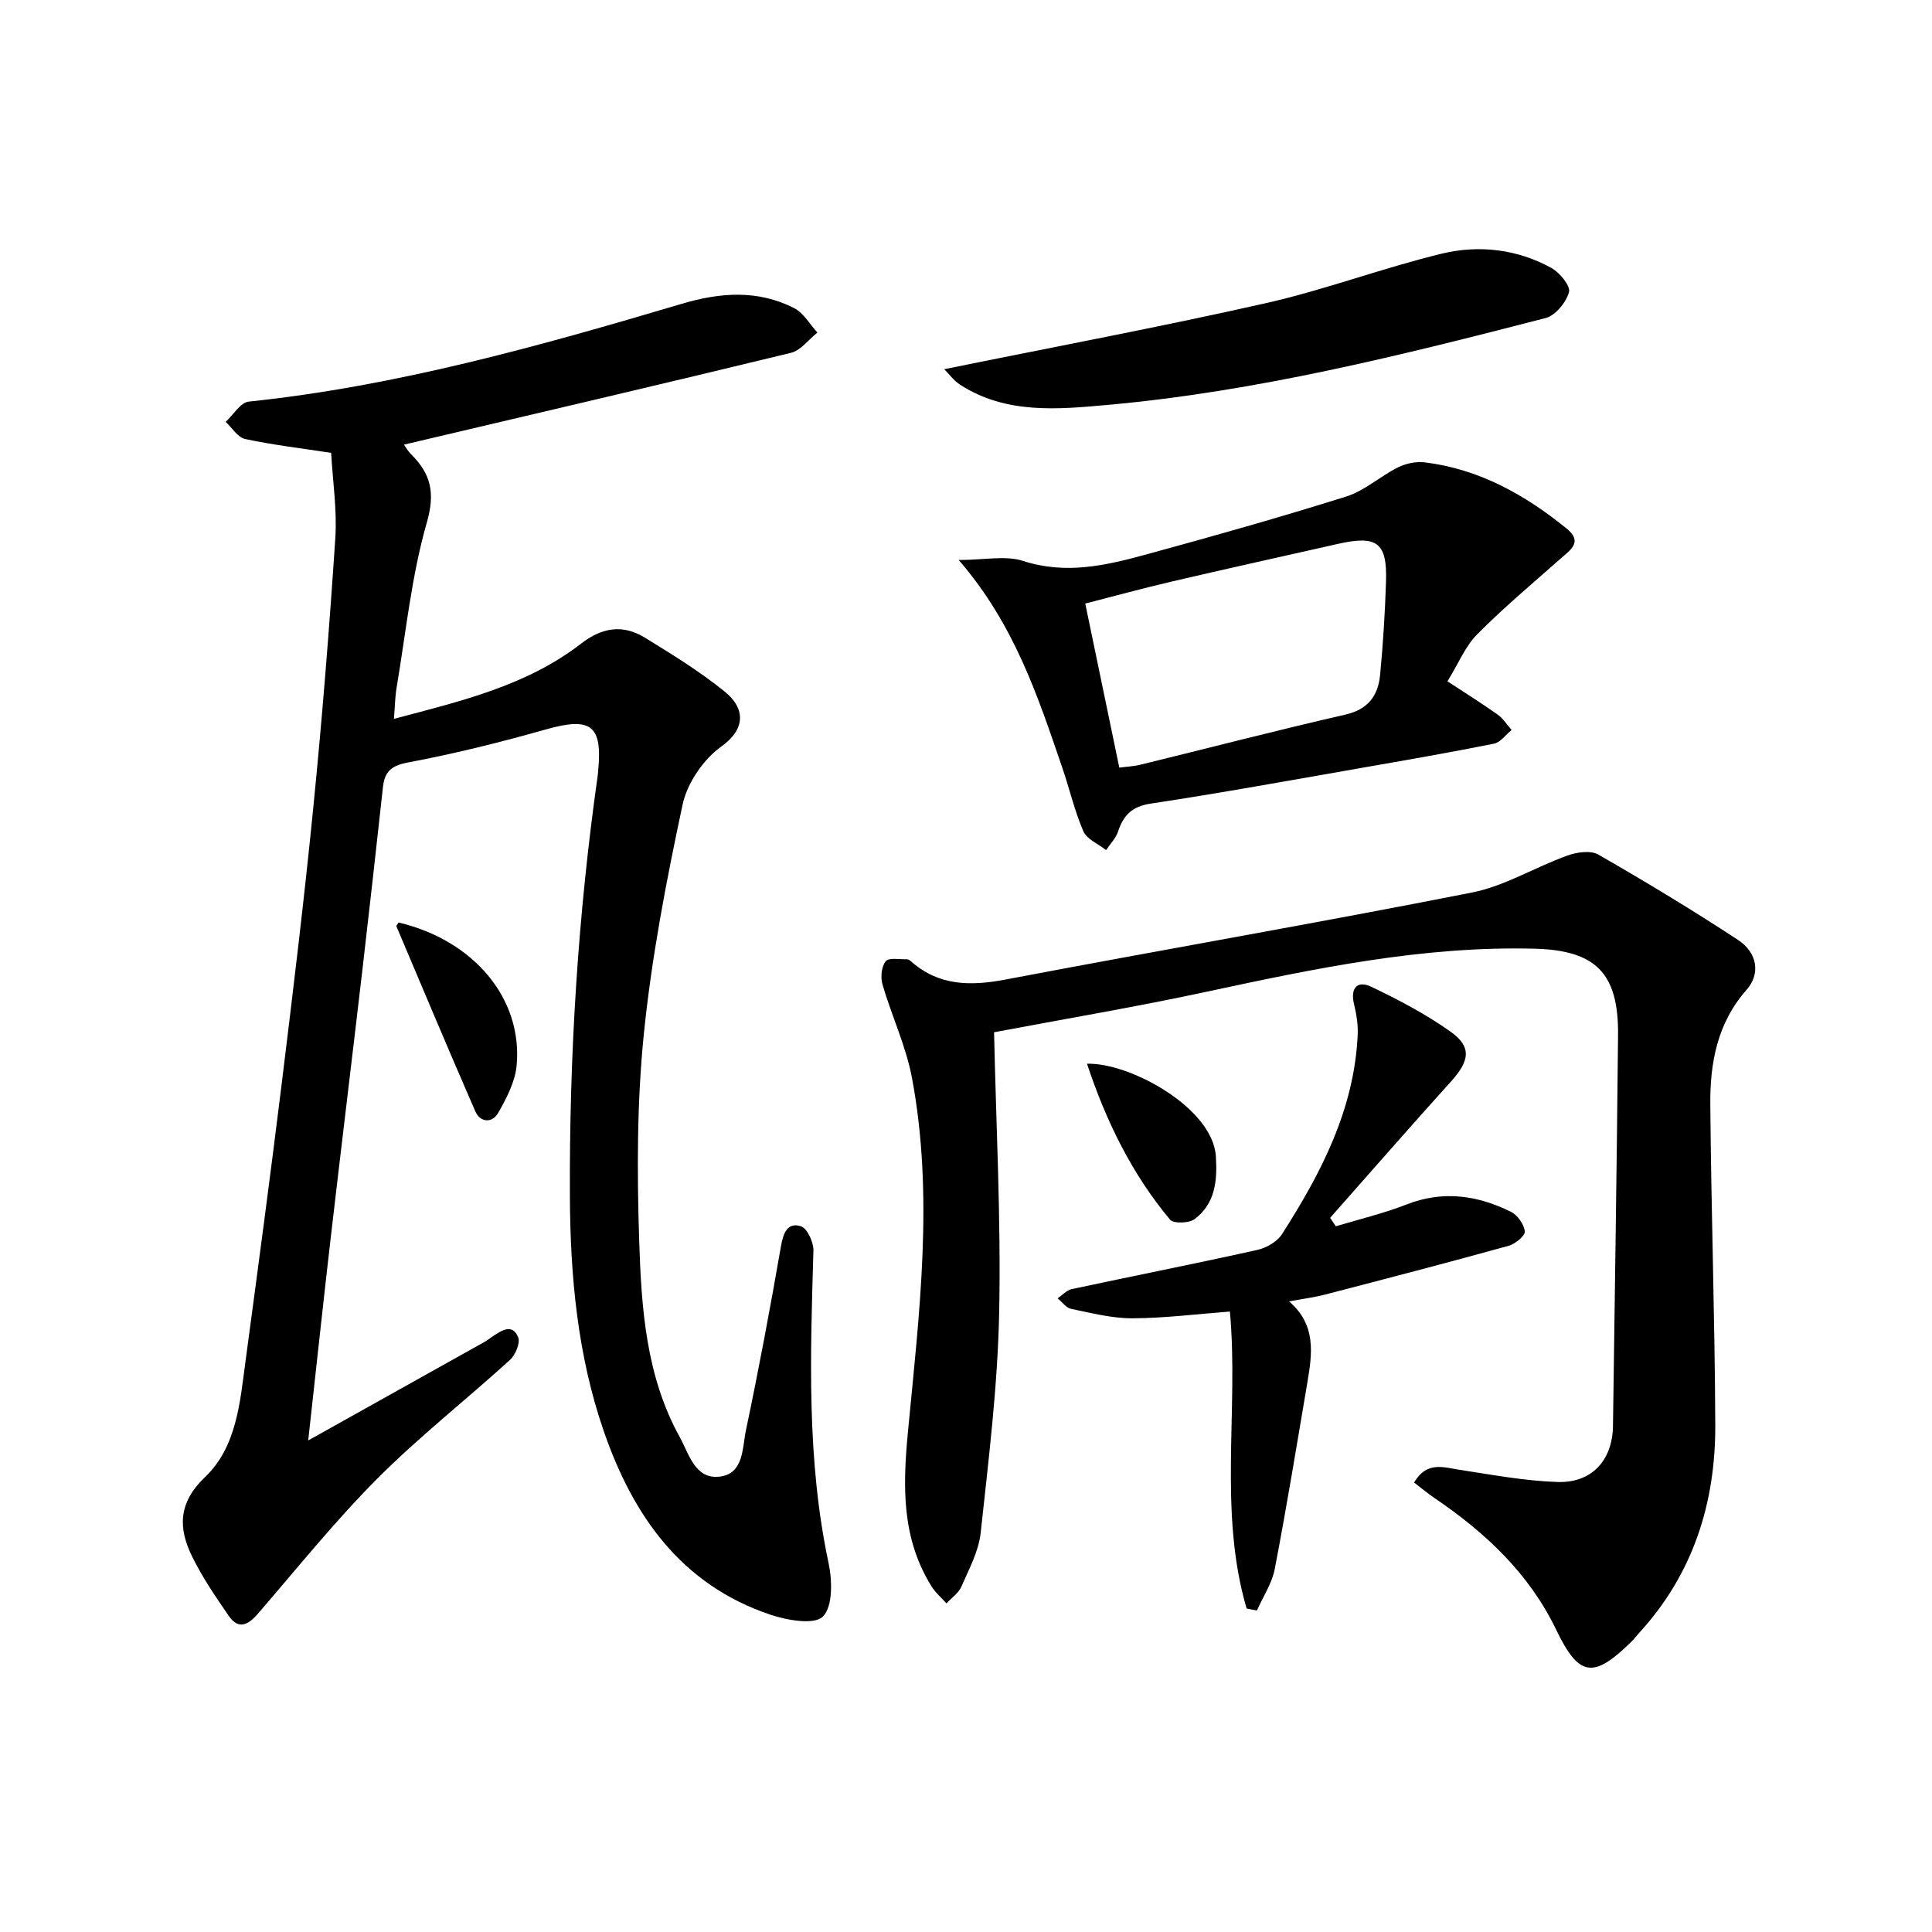 <svg enable-background="new 0 0 400 400" viewBox="0 0 400 400" xmlns="http://www.w3.org/2000/svg"><path d="m63.81 298.23c13.07-7.3 24.8-13.85 36.52-20.41.58-.32 1.09-.76 1.65-1.12 1.84-1.2 4.05-2.79 5.3.16.49 1.16-.57 3.67-1.7 4.7-9.11 8.29-18.85 15.93-27.53 24.64-8.75 8.79-16.55 18.53-24.68 27.93-2 2.31-3.99 3.34-6 .43-2.71-3.93-5.43-7.92-7.54-12.19-2.94-5.93-3.01-11.18 2.61-16.54 6.55-6.25 7.24-15.42 8.39-23.99 2.56-19.08 5.12-38.17 7.47-57.28 2.35-19.13 4.67-38.26 6.57-57.43 1.84-18.52 3.32-37.08 4.55-55.66.39-5.89-.54-11.88-.86-17.71-6.11-.94-12.02-1.63-17.81-2.87-1.53-.33-2.7-2.32-4.03-3.55 1.59-1.45 3.06-4.01 4.78-4.19 30.7-3.22 60.25-11.52 89.68-20.26 7.93-2.35 15.73-2.94 23.25.91 1.95 1 3.22 3.33 4.81 5.05-1.82 1.44-3.44 3.7-5.48 4.2-26.57 6.46-53.2 12.66-80.13 19.01.4.55.84 1.36 1.46 1.97 4.1 4.05 5.06 7.96 3.28 14.15-3.18 11.09-4.33 22.76-6.26 34.2-.32 1.92-.34 3.88-.55 6.45 13.86-3.67 27.45-6.84 38.74-15.57 4.44-3.43 8.71-4.01 13.25-1.22 5.64 3.46 11.32 6.97 16.45 11.11 4.5 3.63 4.24 7.9-.61 11.37-3.73 2.66-7.1 7.57-8.06 12.04-3.36 15.7-6.41 31.56-8.03 47.52-1.44 14.19-1.42 28.6-.96 42.88.45 13.91 1.41 27.99 8.42 40.62 1.92 3.47 3.13 8.74 8.24 8.14 5.02-.59 4.67-5.97 5.44-9.61 2.67-12.66 5.04-25.39 7.26-38.14.48-2.74 1.36-4.95 4.11-4.09 1.31.4 2.65 3.32 2.6 5.05-.63 21.63-1.43 43.23 3.13 64.65.77 3.62.91 9.03-1.17 11.11-1.77 1.78-7.42.77-10.88-.39-18.49-6.22-28.47-20.53-34.52-38.09-5.42-15.72-6.91-32.12-6.98-48.62-.13-29.13 1.66-58.15 5.76-87.01.05-.33.06-.66.09-.99.93-9.48-1.52-11.2-10.79-8.58-9.4 2.66-18.92 5.04-28.52 6.84-3.49.65-4.88 1.87-5.24 5.07-1.38 12.55-2.77 25.09-4.23 37.63-2.17 18.64-4.45 37.27-6.61 55.91-1.55 13.38-2.97 26.74-4.64 41.77z"/><path d="m205.81 213.72c.41 19.1 1.45 38.56 1.06 57.98-.31 15.24-2.19 30.46-3.83 45.65-.41 3.83-2.43 7.54-4.01 11.17-.58 1.34-2.03 2.3-3.08 3.44-1.06-1.19-2.32-2.26-3.14-3.6-6.18-10.02-5.91-20.65-4.81-32.13 2.32-24.27 5.39-48.73.81-73.08-1.24-6.59-4.21-12.84-6.1-19.32-.43-1.48-.23-3.72.67-4.81.66-.81 2.9-.37 4.44-.41.28-.01.61.27.86.49 5.83 5.1 12.4 5.06 19.64 3.68 32.12-6.11 64.35-11.66 96.42-17.99 6.81-1.34 13.1-5.26 19.75-7.65 1.96-.71 4.83-1.13 6.44-.2 9.78 5.61 19.45 11.46 28.88 17.64 4.09 2.68 4.7 7.07 1.79 10.36-6.05 6.85-7.57 15.11-7.5 23.68.18 22.15.94 44.29 1.03 66.43.06 16.14-4.59 30.81-15.72 42.98-.56.61-1.06 1.29-1.65 1.87-7.96 7.82-10.89 7.24-15.61-2.56-5.58-11.58-14.64-20.06-25.13-27.17-1.44-.98-2.78-2.11-4.25-3.23 2.64-4.48 6.08-3.14 9.5-2.62 6.7 1.02 13.43 2.29 20.17 2.51 7.14.24 11.41-4.51 11.51-11.6.38-26.97.79-53.95 1.05-80.92.12-12.74-4.52-17.55-17.22-17.89-23.12-.61-45.54 4.09-67.97 8.91-14.59 3.14-29.29 5.61-44 8.39z"/><path d="m299.68 141.06c3.84 2.52 7.19 4.61 10.41 6.9 1.13.81 1.92 2.1 2.87 3.17-1.21.98-2.29 2.57-3.64 2.84-9.27 1.86-18.6 3.47-27.92 5.1-14.38 2.51-28.74 5.13-43.17 7.31-3.9.59-5.64 2.43-6.76 5.81-.46 1.39-1.63 2.54-2.47 3.81-1.61-1.27-3.96-2.22-4.69-3.87-1.84-4.23-2.87-8.81-4.38-13.2-5.06-14.75-9.87-29.62-21.44-42.99 5.39 0 9.7-.98 13.31.19 8.79 2.86 17.06.97 25.35-1.29 13.92-3.8 27.81-7.71 41.57-12.04 3.82-1.2 7.04-4.2 10.71-6.03 1.62-.81 3.71-1.26 5.49-1.05 11.26 1.36 20.75 6.67 29.41 13.69 3.45 2.79.85 4.41-1.21 6.23-5.81 5.15-11.79 10.15-17.25 15.65-2.49 2.5-3.92 6.09-6.19 9.77zm-67.94 17.87c1.49-.2 2.96-.26 4.35-.6 14.15-3.46 28.26-7.13 42.46-10.38 4.76-1.09 6.78-3.96 7.19-8.25.61-6.43 1.02-12.89 1.22-19.35.25-8.02-1.87-9.57-9.93-7.75-11.46 2.59-22.94 5.12-34.38 7.79-6.09 1.42-12.12 3.07-17.96 4.57 2.41 11.62 4.68 22.59 7.05 33.97z"/><path d="m258.1 333.03c-5.9-20.13-1.61-41.02-3.46-61.49-6.74.51-13.45 1.37-20.16 1.4-4.24.02-8.5-1.09-12.71-1.95-1.04-.21-1.87-1.43-2.8-2.18.96-.65 1.85-1.68 2.91-1.91 12.79-2.74 25.63-5.27 38.4-8.11 1.89-.42 4.13-1.69 5.13-3.25 8.12-12.68 15.01-25.9 15.69-41.4.09-2.08-.28-4.24-.77-6.28-.8-3.38.75-4.91 3.58-3.56 5.66 2.7 11.28 5.66 16.38 9.27 4.48 3.18 4 6.06.08 10.39-8.41 9.31-16.66 18.78-24.98 28.18.39.58.78 1.17 1.17 1.75 4.9-1.48 9.91-2.66 14.66-4.52 7.54-2.95 14.67-1.9 21.59 1.51 1.37.68 2.74 2.61 2.88 4.08.09.91-2 2.6-3.38 2.98-12.61 3.49-25.28 6.79-37.94 10.08-2.22.58-4.52.87-7.49 1.42 5.68 4.85 4.8 10.82 3.8 16.76-2.18 12.89-4.29 25.79-6.75 38.62-.57 2.99-2.43 5.74-3.69 8.61-.71-.11-1.43-.26-2.14-.4z"/><path d="m195.5 76.44c22.85-4.65 44.84-8.76 66.65-13.69 12.25-2.77 24.11-7.27 36.33-10.23 7.7-1.86 15.63-.96 22.74 2.97 1.72.95 3.98 3.73 3.62 5-.59 2.12-2.81 4.84-4.84 5.36-29.88 7.71-59.84 15.21-90.66 17.98-10.29.93-21.05 1.96-30.55-4.17-1.33-.86-2.32-2.25-3.29-3.22z"/><path d="m82.53 191c15.53 3.67 25.68 15.69 24.44 29.54-.3 3.41-2.1 6.84-3.84 9.9-1.18 2.07-3.67 2.06-4.73-.37-5.56-12.73-10.93-25.54-16.35-38.34-.03-.07.17-.25.48-.73z"/><path d="m225.05 220.24c8.76-.3 26.02 9.07 26.68 19.15.33 5.08-.13 9.79-4.39 13.01-1.15.87-4.39.97-5.1.11-7.83-9.4-13.17-20.17-17.19-32.27z"/></svg>
